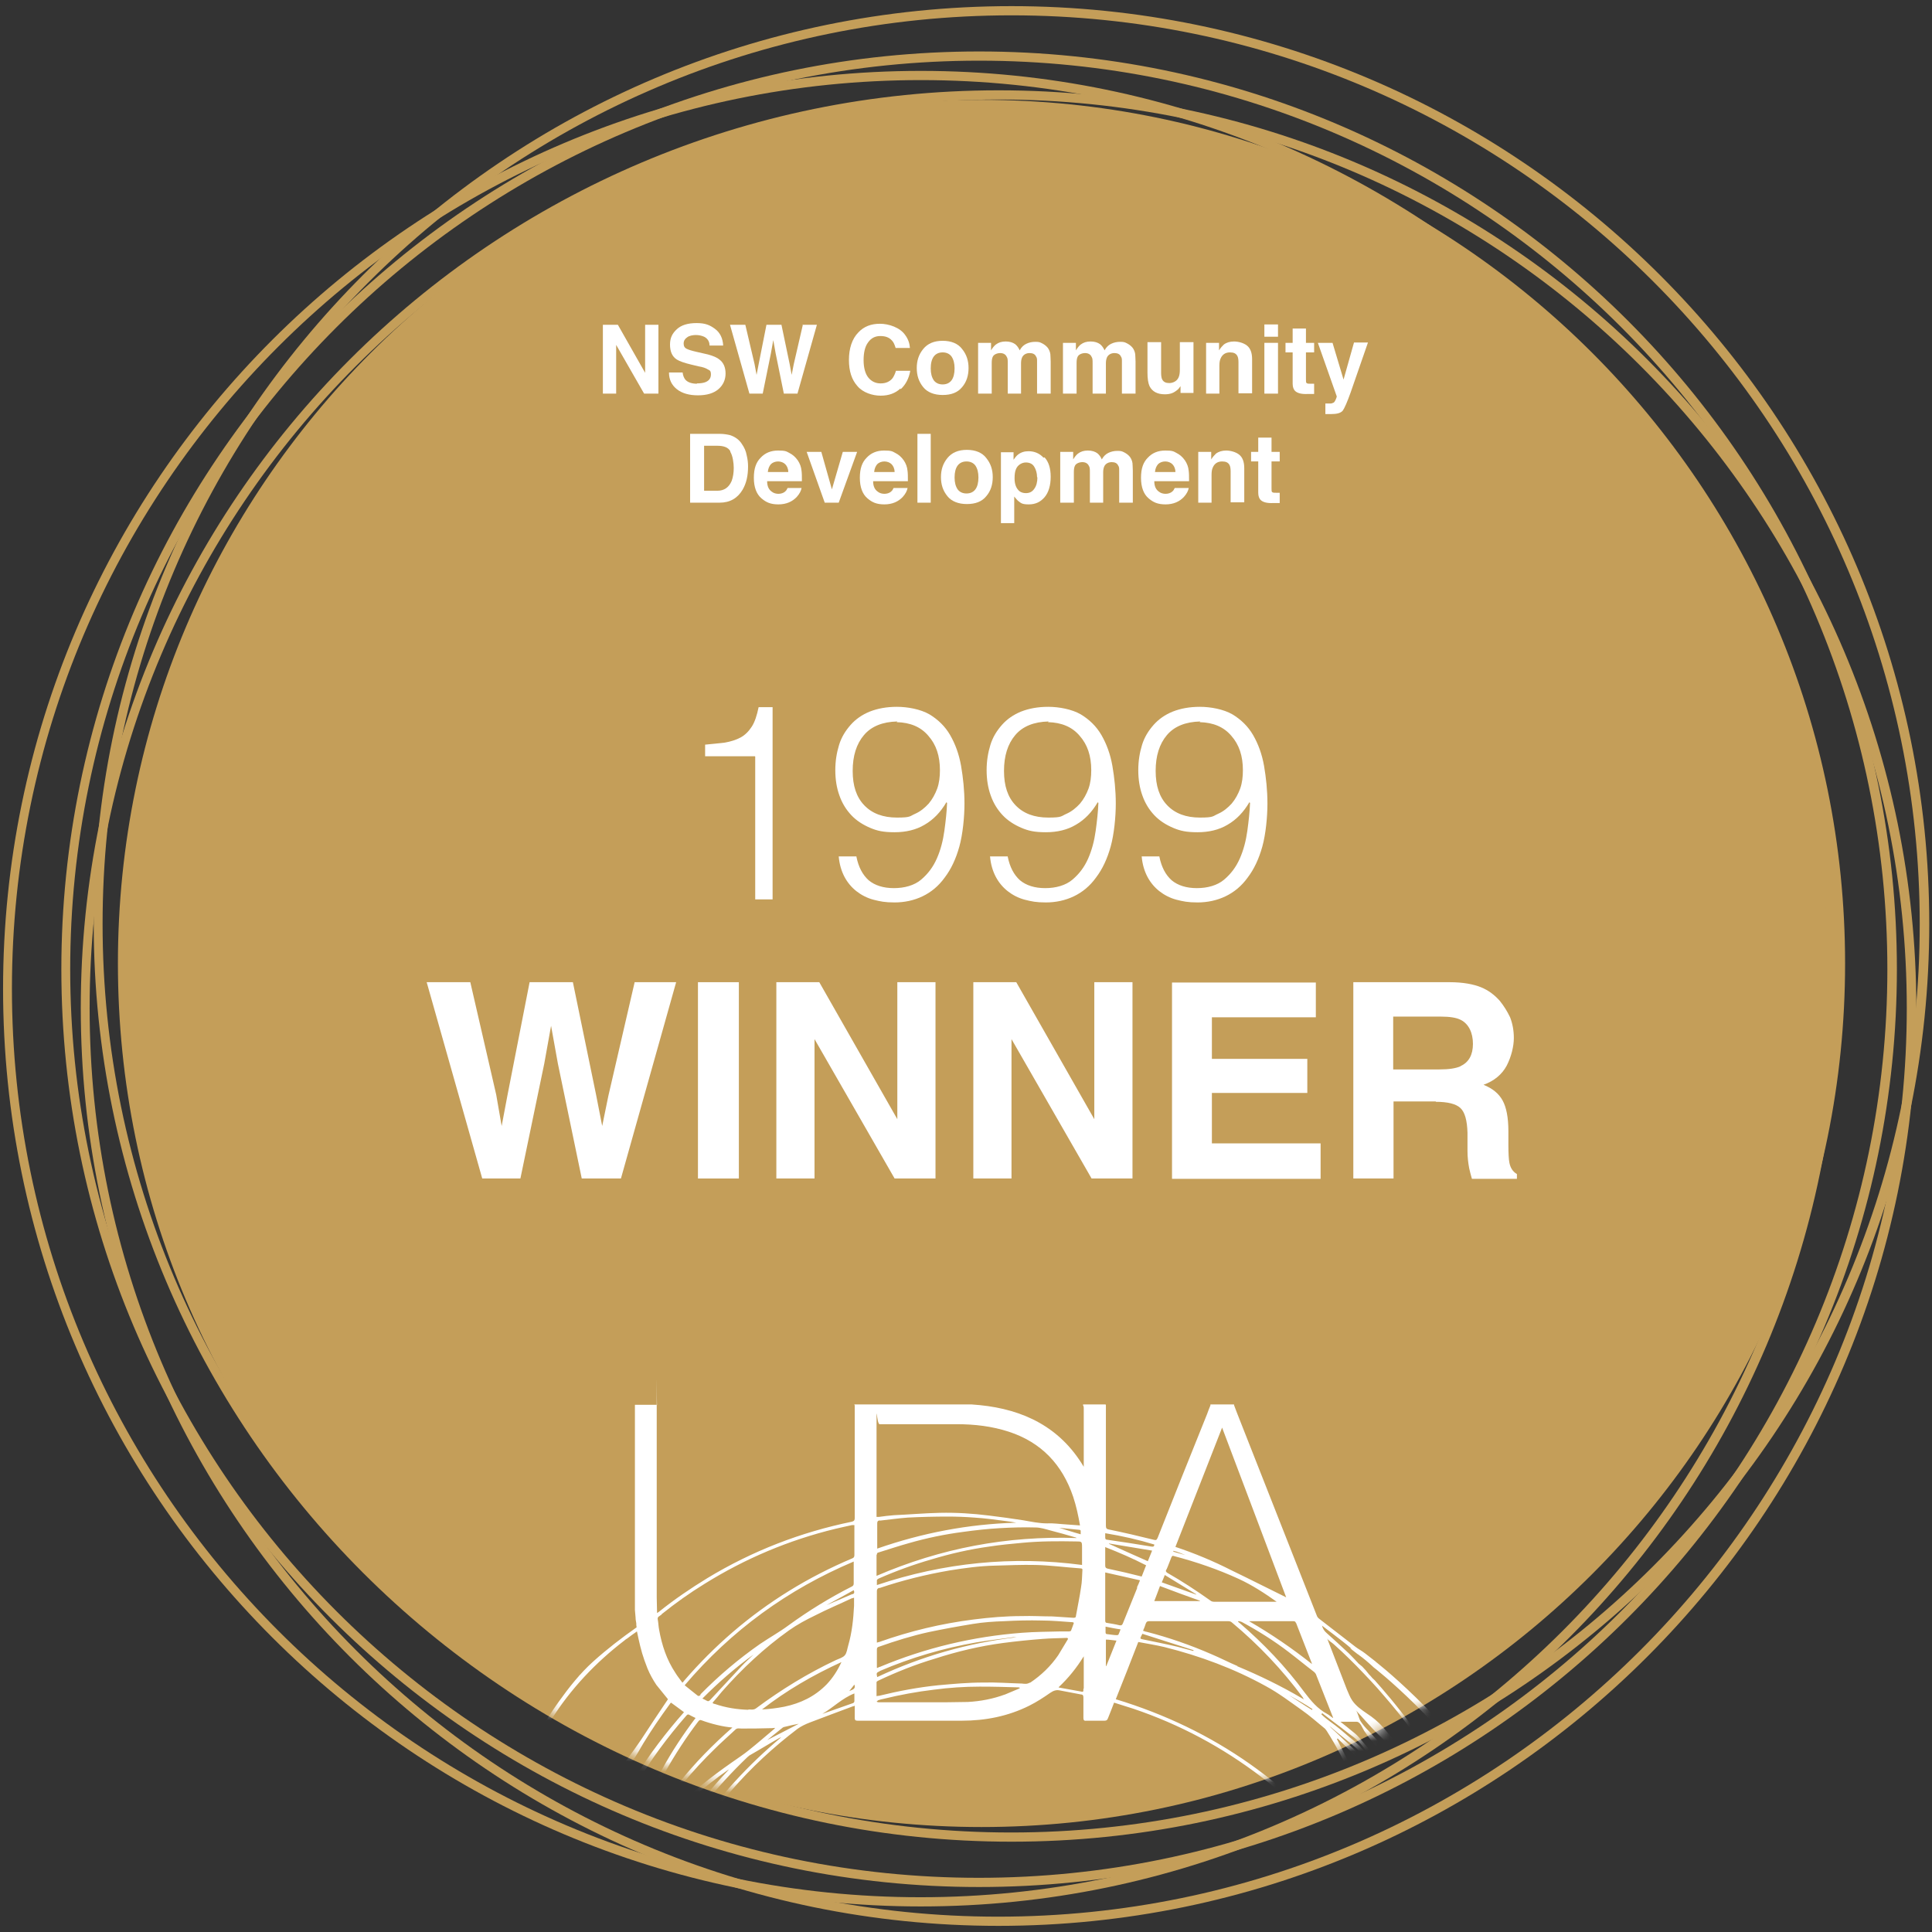 <svg width="187" height="187" viewBox="0 0 187 187" fill="none" xmlns="http://www.w3.org/2000/svg">
<rect x="0" y="0" width="187" height="187" fill="#333333" stroke="none"/>
<g id="HAR28230 Harrington - UDIA Medallions_CMYK_v2 FA_1999" clip-path="url(#clip0_390_16263)">
<path id="Vector" d="M95.001 176.84C141.165 176.84 178.588 139.417 178.588 93.253C178.588 47.089 141.165 9.665 95.001 9.665C48.837 9.665 11.413 47.089 11.413 93.253C11.413 139.417 48.837 176.84 95.001 176.84Z" fill="#C49E59"/>
<path id="Vector_2" d="M94.77 182.646C45.785 182.646 5.938 142.798 5.938 93.813C5.938 44.828 45.785 4.981 94.77 4.981C143.755 4.981 183.602 44.828 183.602 93.813C183.602 142.798 143.755 182.646 94.77 182.646ZM94.77 5.872C46.247 5.872 6.795 45.323 6.795 93.813C6.795 142.303 46.247 181.755 94.737 181.755C143.227 181.755 182.679 142.303 182.679 93.813C182.679 45.323 143.26 5.872 94.77 5.872Z" fill="#C49E59"/>
<path id="Vector_3" d="M97.904 178.259C48.919 178.259 9.071 138.411 9.071 89.426C9.071 40.441 48.919 0.594 97.904 0.594C146.888 0.594 186.736 40.441 186.736 89.426C186.736 138.411 146.888 178.259 97.904 178.259ZM97.904 1.484C49.381 1.484 9.929 40.936 9.929 89.426C9.929 137.916 49.381 177.368 97.871 177.368C146.361 177.368 185.812 137.916 185.812 89.426C185.812 40.936 146.394 1.484 97.904 1.484Z" fill="#C49E59"/>
<path id="Vector_4" d="M89.129 184.526C40.145 184.526 0.297 144.678 0.297 95.694C0.297 46.709 40.145 6.861 89.129 6.861C138.114 6.861 177.962 46.709 177.962 95.694C177.962 144.678 138.114 184.526 89.129 184.526ZM89.129 7.752C40.606 7.752 1.155 47.204 1.155 95.694C1.155 144.184 40.606 183.635 89.096 183.635C137.586 183.635 177.038 144.184 177.038 95.694C177.038 47.204 137.619 7.752 89.129 7.752Z" fill="#C49E59"/>
<path id="Vector_5" d="M96.65 186.406C47.665 186.406 7.818 146.559 7.818 97.574C7.818 48.589 47.665 8.741 96.65 8.741C145.635 8.741 185.483 48.589 185.483 97.574C185.483 146.559 145.635 186.406 96.65 186.406ZM96.65 9.632C48.127 9.632 8.675 49.084 8.675 97.574C8.675 146.064 48.127 185.516 96.617 185.516C145.107 185.516 184.559 146.064 184.559 97.574C184.559 49.084 145.14 9.632 96.65 9.632Z" fill="#C49E59"/>
<g id="Group">
<path id="Vector_6" d="M63.73 38.099H62.344L59.639 33.382V38.099H58.353V31.436H59.804L62.443 36.087V31.436H63.73V38.099Z" fill="white"/>
<path id="Vector_7" d="M67.424 37.11C67.754 37.11 68.018 37.077 68.216 37.011C68.612 36.879 68.81 36.615 68.81 36.252C68.81 35.889 68.711 35.856 68.513 35.757C68.315 35.625 68.018 35.526 67.622 35.46L66.929 35.295C66.237 35.13 65.775 34.966 65.511 34.801C65.049 34.504 64.851 34.009 64.851 33.349C64.851 32.69 65.082 32.261 65.511 31.865C65.94 31.469 66.567 31.271 67.424 31.271C68.282 31.271 68.711 31.469 69.206 31.832C69.7 32.195 69.964 32.755 69.997 33.448H68.678C68.678 33.052 68.48 32.755 68.15 32.591C67.919 32.492 67.655 32.426 67.358 32.426C67.061 32.426 66.698 32.492 66.501 32.657C66.303 32.788 66.171 32.986 66.171 33.25C66.171 33.514 66.27 33.679 66.501 33.778C66.633 33.844 66.929 33.943 67.358 34.042L68.513 34.306C69.008 34.438 69.403 34.603 69.634 34.801C70.03 35.097 70.228 35.559 70.228 36.153C70.228 36.747 69.997 37.275 69.535 37.67C69.074 38.066 68.414 38.264 67.556 38.264C66.698 38.264 66.006 38.066 65.511 37.67C65.016 37.275 64.752 36.747 64.752 36.054H66.072C66.105 36.351 66.204 36.582 66.336 36.747C66.567 37.011 66.962 37.143 67.49 37.143L67.424 37.11Z" fill="white"/>
<path id="Vector_8" d="M77.65 31.436H79.068L77.188 38.099H75.869L75.077 34.207L74.846 32.92L74.615 34.207L73.824 38.099H72.537L70.657 31.436H72.141L73.032 35.23L73.23 36.285L73.428 35.263L74.186 31.436H75.638L76.43 35.23L76.627 36.285L76.825 35.263L77.716 31.403L77.65 31.436Z" fill="white"/>
<path id="Vector_9" d="M87.15 37.605C86.655 38.066 86.029 38.297 85.237 38.297C84.445 38.297 83.522 38 82.994 37.374C82.433 36.747 82.169 35.922 82.169 34.834C82.169 33.745 82.466 32.788 83.093 32.162C83.621 31.601 84.313 31.337 85.171 31.337C86.029 31.337 87.117 31.7 87.612 32.426C87.909 32.821 88.041 33.25 88.074 33.679H86.688C86.589 33.349 86.49 33.118 86.326 32.953C86.062 32.657 85.699 32.525 85.204 32.525C84.709 32.525 84.313 32.722 84.016 33.151C83.719 33.547 83.588 34.141 83.588 34.867C83.588 35.592 83.752 36.186 84.049 36.549C84.346 36.912 84.742 37.11 85.237 37.11C85.732 37.11 86.094 36.945 86.358 36.648C86.49 36.483 86.622 36.219 86.721 35.889H88.107C87.975 36.615 87.678 37.209 87.183 37.67L87.15 37.605Z" fill="white"/>
<path id="Vector_10" d="M93.121 33.778C93.549 34.306 93.747 34.9 93.747 35.625C93.747 36.351 93.549 36.978 93.121 37.473C92.692 38 92.065 38.231 91.24 38.231C90.416 38.231 89.756 37.967 89.36 37.473C88.931 36.945 88.734 36.351 88.734 35.625C88.734 34.9 88.931 34.306 89.36 33.778C89.789 33.25 90.416 32.986 91.24 32.986C92.065 32.986 92.725 33.25 93.121 33.778ZM91.24 34.108C90.878 34.108 90.581 34.24 90.383 34.504C90.185 34.768 90.086 35.164 90.086 35.658C90.086 36.153 90.185 36.516 90.383 36.813C90.581 37.077 90.878 37.209 91.24 37.209C91.603 37.209 91.9 37.077 92.098 36.813C92.296 36.549 92.395 36.153 92.395 35.658C92.395 35.164 92.296 34.801 92.098 34.504C91.9 34.24 91.603 34.108 91.24 34.108Z" fill="white"/>
<path id="Vector_11" d="M97.442 34.537C97.343 34.306 97.112 34.174 96.815 34.174C96.518 34.174 96.188 34.306 96.089 34.537C96.023 34.669 95.99 34.867 95.99 35.13V38.099H94.671V33.184H95.924V33.91C96.089 33.646 96.221 33.481 96.386 33.349C96.65 33.151 96.947 33.052 97.343 33.052C97.739 33.052 98.036 33.151 98.266 33.316C98.464 33.481 98.596 33.679 98.695 33.91C98.86 33.613 99.058 33.415 99.322 33.283C99.586 33.151 99.883 33.085 100.213 33.085C100.543 33.085 100.642 33.118 100.839 33.217C101.037 33.316 101.235 33.448 101.4 33.646C101.532 33.811 101.631 34.042 101.664 34.273C101.664 34.438 101.697 34.669 101.697 34.999V38.099H100.378V34.966C100.378 34.768 100.378 34.636 100.279 34.504C100.18 34.273 99.949 34.174 99.652 34.174C99.355 34.174 99.058 34.306 98.926 34.603C98.86 34.768 98.827 34.933 98.827 35.163V38.099H97.541V35.163C97.541 34.867 97.541 34.669 97.442 34.537Z" fill="white"/>
<path id="Vector_12" d="M105.655 34.537C105.557 34.306 105.326 34.174 105.029 34.174C104.732 34.174 104.402 34.306 104.303 34.537C104.237 34.669 104.204 34.867 104.204 35.13V38.099H102.885V33.184H104.138V33.91C104.303 33.646 104.435 33.481 104.6 33.349C104.864 33.151 105.161 33.052 105.557 33.052C105.952 33.052 106.249 33.151 106.48 33.316C106.678 33.481 106.81 33.679 106.909 33.91C107.074 33.613 107.272 33.415 107.536 33.283C107.8 33.151 108.096 33.085 108.426 33.085C108.756 33.085 108.855 33.118 109.053 33.217C109.251 33.316 109.449 33.448 109.614 33.646C109.746 33.811 109.845 34.042 109.878 34.273C109.878 34.438 109.911 34.669 109.911 34.999V38.099H108.591V34.966C108.591 34.768 108.591 34.636 108.492 34.504C108.393 34.273 108.162 34.174 107.866 34.174C107.569 34.174 107.272 34.306 107.14 34.603C107.074 34.768 107.041 34.933 107.041 35.163V38.099H105.754V35.163C105.754 34.867 105.754 34.669 105.655 34.537Z" fill="white"/>
<path id="Vector_13" d="M114.265 37.374C114.265 37.374 114.232 37.44 114.166 37.506C114.133 37.572 114.067 37.638 114.001 37.703C113.803 37.868 113.605 38 113.407 38.066C113.209 38.132 113.011 38.165 112.748 38.165C112.022 38.165 111.527 37.901 111.263 37.374C111.131 37.077 111.065 36.648 111.065 36.087V33.118H112.385V36.087C112.385 36.351 112.418 36.582 112.484 36.714C112.616 36.978 112.847 37.077 113.176 37.077C113.506 37.077 113.902 36.912 114.067 36.549C114.166 36.351 114.199 36.087 114.199 35.79V33.118H115.518V38.033H114.265V37.341V37.374Z" fill="white"/>
<path id="Vector_14" d="M119.048 34.108C118.619 34.108 118.322 34.306 118.157 34.669C118.058 34.867 118.025 35.097 118.025 35.427V38.099H116.739V33.184H117.992V33.91C118.157 33.646 118.322 33.481 118.454 33.349C118.718 33.151 119.048 33.052 119.444 33.052C119.84 33.052 120.367 33.184 120.697 33.448C121.027 33.712 121.192 34.141 121.192 34.768V38.066H119.873V35.065C119.873 34.801 119.84 34.603 119.774 34.471C119.642 34.207 119.411 34.108 119.048 34.108Z" fill="white"/>
<path id="Vector_15" d="M123.699 31.403V32.591H122.38V31.403H123.699ZM123.699 33.184V38.099H122.38V33.184H123.699Z" fill="white"/>
<path id="Vector_16" d="M127.196 37.176V38.132H126.602C126.008 38.165 125.579 38.066 125.348 37.836C125.216 37.703 125.117 37.473 125.117 37.143V34.108H124.425V33.184H125.117V31.799H126.404V33.184H127.196V34.108H126.404V36.714C126.404 36.912 126.404 37.044 126.47 37.077C126.536 37.143 126.668 37.143 126.932 37.143C127.196 37.143 126.998 37.143 127.064 37.143C127.097 37.143 127.163 37.143 127.196 37.143V37.176Z" fill="white"/>
<path id="Vector_17" d="M130.032 36.78L131.055 33.151H132.407L130.725 38C130.395 38.924 130.131 39.518 129.966 39.749C129.769 39.98 129.406 40.078 128.845 40.078C128.284 40.078 128.647 40.078 128.581 40.078C128.515 40.078 128.416 40.078 128.284 40.078V39.056H128.449C128.581 39.056 128.68 39.056 128.812 39.056C128.911 39.056 129.01 38.99 129.109 38.957C129.175 38.891 129.241 38.792 129.307 38.627C129.373 38.462 129.406 38.363 129.373 38.33L127.558 33.184H128.977L130.065 36.813L130.032 36.78Z" fill="white"/>
<path id="Vector_18" d="M69.667 48.655H66.797V41.992H69.667C70.063 41.992 70.426 42.058 70.69 42.124C71.152 42.289 71.547 42.553 71.811 42.981C72.042 43.311 72.207 43.674 72.273 44.07C72.372 44.466 72.405 44.828 72.405 45.158C72.405 46.049 72.24 46.775 71.877 47.401C71.383 48.226 70.657 48.655 69.634 48.655H69.667ZM70.69 43.674C70.492 43.311 70.063 43.146 69.436 43.146H68.15V47.5H69.436C70.096 47.5 70.558 47.171 70.822 46.544C70.954 46.181 71.02 45.752 71.02 45.29C71.02 44.828 70.921 44.103 70.69 43.74V43.674Z" fill="white"/>
<path id="Vector_19" d="M77.584 47.204C77.551 47.5 77.386 47.797 77.122 48.094C76.693 48.556 76.1 48.82 75.341 48.82C74.582 48.82 74.153 48.622 73.692 48.226C73.23 47.83 72.966 47.171 72.966 46.247C72.966 45.323 73.197 44.73 73.626 44.301C74.055 43.839 74.615 43.608 75.308 43.608C76.001 43.608 76.1 43.674 76.397 43.839C76.726 44.004 76.99 44.235 77.221 44.565C77.419 44.861 77.551 45.191 77.584 45.587C77.617 45.818 77.617 46.148 77.617 46.577H74.252C74.252 47.072 74.417 47.401 74.714 47.599C74.879 47.731 75.11 47.797 75.341 47.797C75.572 47.797 75.836 47.731 76.001 47.566C76.1 47.5 76.166 47.368 76.232 47.236H77.551L77.584 47.204ZM76.298 45.686C76.298 45.356 76.166 45.092 76.001 44.928C75.836 44.763 75.572 44.664 75.308 44.664C75.044 44.664 74.78 44.763 74.615 44.928C74.45 45.125 74.351 45.356 74.318 45.686H76.331H76.298Z" fill="white"/>
<path id="Vector_20" d="M78.046 43.74H79.497L80.52 47.368L81.575 43.74H82.961L81.18 48.655H79.827L78.079 43.74H78.046Z" fill="white"/>
<path id="Vector_21" d="M87.843 47.204C87.81 47.5 87.645 47.797 87.381 48.094C86.952 48.556 86.358 48.82 85.6 48.82C84.841 48.82 84.412 48.622 83.95 48.226C83.489 47.83 83.225 47.171 83.225 46.247C83.225 45.323 83.456 44.73 83.885 44.301C84.313 43.839 84.874 43.608 85.567 43.608C86.26 43.608 86.358 43.674 86.655 43.839C86.985 44.004 87.249 44.235 87.48 44.565C87.678 44.861 87.81 45.191 87.843 45.587C87.876 45.818 87.876 46.148 87.876 46.577H84.511C84.511 47.072 84.676 47.401 84.973 47.599C85.138 47.731 85.369 47.797 85.6 47.797C85.831 47.797 86.094 47.731 86.26 47.566C86.358 47.5 86.424 47.368 86.49 47.236H87.81L87.843 47.204ZM86.589 45.686C86.589 45.356 86.457 45.092 86.293 44.928C86.127 44.763 85.864 44.664 85.6 44.664C85.336 44.664 85.072 44.763 84.907 44.928C84.742 45.125 84.643 45.356 84.61 45.686H86.622H86.589Z" fill="white"/>
<path id="Vector_22" d="M88.799 41.992H90.086V48.655H88.799V41.992Z" fill="white"/>
<path id="Vector_23" d="M95.463 44.334C95.891 44.862 96.089 45.455 96.089 46.181C96.089 46.907 95.891 47.533 95.463 48.028C95.034 48.556 94.407 48.787 93.582 48.787C92.758 48.787 92.098 48.523 91.702 48.028C91.273 47.501 91.076 46.907 91.076 46.181C91.076 45.455 91.273 44.862 91.702 44.334C92.131 43.806 92.758 43.542 93.582 43.542C94.407 43.542 95.067 43.806 95.463 44.334ZM93.549 44.664C93.187 44.664 92.89 44.796 92.692 45.059C92.494 45.323 92.395 45.719 92.395 46.214C92.395 46.709 92.494 47.072 92.692 47.368C92.89 47.632 93.187 47.764 93.549 47.764C93.912 47.764 94.209 47.632 94.407 47.368C94.605 47.105 94.704 46.709 94.704 46.214C94.704 45.719 94.605 45.356 94.407 45.059C94.209 44.796 93.912 44.664 93.549 44.664Z" fill="white"/>
<path id="Vector_24" d="M101.103 44.268C101.499 44.697 101.697 45.323 101.697 46.148C101.697 46.973 101.499 47.665 101.103 48.127C100.708 48.589 100.213 48.82 99.586 48.82C98.959 48.82 98.86 48.721 98.596 48.523C98.465 48.424 98.332 48.259 98.168 48.061V50.634H96.881V43.773H98.102V44.499C98.234 44.301 98.398 44.103 98.53 44.004C98.827 43.773 99.157 43.674 99.553 43.674C100.114 43.674 100.609 43.872 101.004 44.301L101.103 44.268ZM100.378 46.181C100.378 45.818 100.279 45.455 100.114 45.191C99.949 44.894 99.652 44.763 99.289 44.763C98.926 44.763 98.497 44.993 98.332 45.422C98.234 45.653 98.201 45.95 98.201 46.313C98.201 46.874 98.365 47.27 98.662 47.533C98.827 47.665 99.058 47.731 99.289 47.731C99.652 47.731 99.916 47.599 100.114 47.303C100.312 47.039 100.411 46.643 100.411 46.214L100.378 46.181Z" fill="white"/>
<path id="Vector_25" d="M105.392 45.092C105.293 44.861 105.062 44.73 104.765 44.73C104.468 44.73 104.138 44.861 104.039 45.092C103.973 45.224 103.94 45.422 103.94 45.686V48.655H102.621V43.74H103.874V44.466C104.039 44.202 104.171 44.037 104.336 43.905C104.6 43.707 104.897 43.608 105.293 43.608C105.688 43.608 105.985 43.707 106.216 43.872C106.414 44.037 106.546 44.235 106.645 44.466C106.81 44.169 107.008 43.971 107.272 43.839C107.536 43.707 107.833 43.641 108.162 43.641C108.492 43.641 108.591 43.674 108.789 43.773C108.987 43.872 109.185 44.004 109.35 44.202C109.482 44.367 109.581 44.598 109.614 44.828C109.614 44.993 109.647 45.224 109.647 45.554V48.655H108.327V45.521C108.327 45.323 108.327 45.191 108.228 45.059C108.129 44.828 107.899 44.73 107.602 44.73C107.305 44.73 107.008 44.861 106.876 45.158C106.81 45.323 106.777 45.488 106.777 45.719V48.655H105.491V45.719C105.491 45.422 105.491 45.224 105.392 45.092Z" fill="white"/>
<path id="Vector_26" d="M115.057 47.204C115.024 47.5 114.859 47.797 114.595 48.094C114.166 48.556 113.572 48.82 112.814 48.82C112.055 48.82 111.626 48.622 111.164 48.226C110.702 47.83 110.439 47.171 110.439 46.247C110.439 45.323 110.669 44.73 111.098 44.301C111.527 43.839 112.088 43.608 112.781 43.608C113.473 43.608 113.572 43.674 113.869 43.839C114.199 44.004 114.463 44.235 114.694 44.565C114.892 44.861 115.024 45.191 115.057 45.587C115.09 45.818 115.09 46.148 115.09 46.577H111.725C111.725 47.072 111.89 47.401 112.187 47.599C112.352 47.731 112.583 47.797 112.814 47.797C113.044 47.797 113.308 47.731 113.473 47.566C113.572 47.5 113.638 47.368 113.704 47.236H115.024L115.057 47.204ZM113.77 45.686C113.77 45.356 113.638 45.092 113.473 44.928C113.308 44.763 113.044 44.664 112.781 44.664C112.517 44.664 112.253 44.763 112.088 44.928C111.923 45.125 111.824 45.356 111.791 45.686H113.803H113.77Z" fill="white"/>
<path id="Vector_27" d="M118.289 44.664C117.86 44.664 117.564 44.861 117.399 45.224C117.3 45.422 117.267 45.653 117.267 45.983V48.655H115.98V43.74H117.234V44.466C117.399 44.202 117.564 44.037 117.696 43.905C117.959 43.707 118.289 43.608 118.685 43.608C119.081 43.608 119.609 43.74 119.939 44.004C120.268 44.268 120.433 44.697 120.433 45.323V48.622H119.114V45.62C119.114 45.356 119.081 45.158 119.015 45.026C118.883 44.763 118.652 44.664 118.289 44.664Z" fill="white"/>
<path id="Vector_28" d="M123.864 47.731V48.688H123.27C122.676 48.721 122.248 48.622 122.017 48.391C121.885 48.259 121.786 48.028 121.786 47.698V44.663H121.093V43.74H121.786V42.355H123.072V43.74H123.864V44.663H123.072V47.27C123.072 47.467 123.072 47.599 123.138 47.632C123.204 47.698 123.336 47.698 123.6 47.698C123.864 47.698 123.666 47.698 123.732 47.698C123.765 47.698 123.831 47.698 123.864 47.698V47.731Z" fill="white"/>
</g>
<g id="Group_2">
<path id="Vector_29" d="M73.065 73.197H68.249V72.075C68.942 72.009 69.601 71.943 70.162 71.877C70.723 71.778 71.251 71.614 71.68 71.383C72.108 71.152 72.471 70.789 72.768 70.327C73.065 69.865 73.263 69.239 73.428 68.447H74.78V87.051H73.098V73.23L73.065 73.197Z" fill="white"/>
<path id="Vector_30" d="M82.895 82.928C83.093 83.917 83.489 84.676 84.082 85.204C84.676 85.699 85.501 85.963 86.523 85.963C87.546 85.963 88.503 85.699 89.162 85.138C89.822 84.577 90.317 83.917 90.68 83.093C91.043 82.268 91.273 81.377 91.405 80.421C91.537 79.464 91.636 78.574 91.669 77.716L91.603 77.65C91.043 78.607 90.35 79.332 89.492 79.827C88.668 80.322 87.678 80.553 86.589 80.553C85.501 80.553 84.907 80.421 84.214 80.124C83.522 79.827 82.895 79.431 82.4 78.903C81.905 78.376 81.509 77.749 81.246 76.99C80.982 76.265 80.85 75.44 80.85 74.549C80.85 73.659 80.982 72.867 81.213 72.108C81.444 71.35 81.839 70.723 82.334 70.162C82.829 69.601 83.456 69.172 84.181 68.876C84.94 68.579 85.798 68.414 86.82 68.414C87.843 68.414 89.096 68.645 89.954 69.139C90.779 69.634 91.471 70.294 91.966 71.152C92.461 72.009 92.824 72.999 93.022 74.121C93.22 75.275 93.352 76.496 93.352 77.782C93.352 79.068 93.187 80.751 92.857 81.938C92.527 83.126 92.065 84.115 91.438 84.94C90.845 85.765 90.119 86.358 89.294 86.754C88.47 87.15 87.546 87.348 86.589 87.348C85.633 87.348 85.204 87.249 84.544 87.084C83.917 86.919 83.357 86.622 82.895 86.26C82.433 85.897 82.037 85.435 81.74 84.874C81.444 84.313 81.246 83.653 81.18 82.895H82.895V82.928ZM86.853 69.832C85.435 69.865 84.346 70.294 83.621 71.152C82.895 72.009 82.532 73.164 82.532 74.615C82.532 76.067 82.895 77.155 83.654 77.947C84.412 78.739 85.468 79.134 86.82 79.134C88.173 79.134 88.041 79.002 88.569 78.772C89.096 78.541 89.525 78.178 89.888 77.782C90.251 77.353 90.515 76.858 90.713 76.331C90.911 75.77 90.977 75.176 90.977 74.549C90.977 73.164 90.614 72.075 89.855 71.218C89.129 70.36 88.107 69.931 86.787 69.898L86.853 69.832Z" fill="white"/>
<path id="Vector_31" d="M97.541 82.928C97.739 83.917 98.135 84.676 98.728 85.204C99.322 85.699 100.147 85.963 101.169 85.963C102.192 85.963 103.149 85.699 103.808 85.138C104.468 84.577 104.963 83.917 105.326 83.093C105.688 82.268 105.919 81.377 106.051 80.421C106.183 79.464 106.282 78.574 106.315 77.716L106.249 77.65C105.688 78.607 104.996 79.332 104.138 79.827C103.313 80.322 102.324 80.553 101.235 80.553C100.147 80.553 99.553 80.421 98.86 80.124C98.168 79.827 97.541 79.431 97.046 78.903C96.551 78.376 96.155 77.749 95.891 76.99C95.628 76.265 95.496 75.44 95.496 74.549C95.496 73.659 95.628 72.867 95.859 72.108C96.089 71.35 96.485 70.723 96.98 70.162C97.475 69.601 98.102 69.172 98.827 68.876C99.586 68.579 100.444 68.414 101.466 68.414C102.489 68.414 103.742 68.645 104.6 69.139C105.425 69.634 106.117 70.294 106.612 71.152C107.107 72.009 107.47 72.999 107.668 74.121C107.866 75.275 107.998 76.496 107.998 77.782C107.998 79.068 107.833 80.751 107.503 81.938C107.173 83.126 106.711 84.115 106.084 84.94C105.491 85.765 104.765 86.358 103.94 86.754C103.116 87.15 102.192 87.348 101.235 87.348C100.279 87.348 99.85 87.249 99.19 87.084C98.563 86.919 98.003 86.622 97.541 86.26C97.079 85.897 96.683 85.435 96.386 84.874C96.089 84.313 95.891 83.653 95.826 82.895H97.541V82.928ZM101.499 69.832C100.081 69.865 98.992 70.294 98.266 71.152C97.541 72.009 97.178 73.164 97.178 74.615C97.178 76.067 97.541 77.155 98.299 77.947C99.058 78.739 100.114 79.134 101.466 79.134C102.819 79.134 102.687 79.002 103.215 78.772C103.742 78.541 104.171 78.178 104.534 77.782C104.897 77.353 105.161 76.858 105.359 76.331C105.557 75.77 105.623 75.176 105.623 74.549C105.623 73.164 105.26 72.075 104.501 71.218C103.775 70.36 102.753 69.931 101.433 69.898L101.499 69.832Z" fill="white"/>
<path id="Vector_32" d="M112.22 82.928C112.418 83.917 112.814 84.676 113.407 85.204C114.001 85.699 114.826 85.963 115.848 85.963C116.871 85.963 117.827 85.699 118.487 85.138C119.147 84.577 119.642 83.917 120.005 83.093C120.367 82.268 120.598 81.377 120.73 80.421C120.862 79.464 120.961 78.574 120.994 77.716L120.928 77.65C120.367 78.607 119.675 79.332 118.817 79.827C117.992 80.322 117.003 80.553 115.914 80.553C114.826 80.553 114.232 80.421 113.539 80.124C112.847 79.827 112.22 79.431 111.725 78.903C111.23 78.376 110.834 77.749 110.57 76.99C110.307 76.265 110.175 75.44 110.175 74.549C110.175 73.659 110.307 72.867 110.537 72.108C110.768 71.35 111.164 70.723 111.659 70.162C112.154 69.601 112.781 69.172 113.506 68.876C114.265 68.579 115.123 68.414 116.145 68.414C117.168 68.414 118.421 68.645 119.279 69.139C120.104 69.634 120.796 70.294 121.291 71.152C121.786 72.009 122.149 72.999 122.347 74.121C122.545 75.275 122.676 76.496 122.676 77.782C122.676 79.068 122.512 80.751 122.182 81.938C121.852 83.126 121.39 84.115 120.763 84.94C120.17 85.765 119.444 86.358 118.619 86.754C117.794 87.15 116.871 87.348 115.914 87.348C114.958 87.348 114.529 87.249 113.869 87.084C113.242 86.919 112.682 86.622 112.22 86.26C111.758 85.897 111.362 85.435 111.065 84.874C110.768 84.313 110.57 83.653 110.504 82.895H112.22V82.928ZM116.178 69.832C114.76 69.865 113.671 70.294 112.945 71.152C112.22 72.009 111.857 73.164 111.857 74.615C111.857 76.067 112.22 77.155 112.978 77.947C113.737 78.739 114.793 79.134 116.145 79.134C117.498 79.134 117.366 79.002 117.893 78.772C118.421 78.541 118.85 78.178 119.213 77.782C119.576 77.353 119.84 76.858 120.038 76.331C120.235 75.77 120.301 75.176 120.301 74.549C120.301 73.164 119.939 72.075 119.18 71.218C118.454 70.36 117.432 69.931 116.112 69.898L116.178 69.832Z" fill="white"/>
<path id="Vector_33" d="M61.421 95.067H65.445L60.101 114.067H56.308L53.999 102.951L53.339 99.289L52.679 102.951L50.37 114.067H46.676L41.299 95.067H45.521L48.028 105.952L48.556 108.987L49.117 106.018L51.261 95.067H55.45L57.693 105.952L58.287 108.987L58.881 106.084L61.421 95.1V95.067Z" fill="white"/>
<path id="Vector_34" d="M67.556 95.067H71.515V114.067H67.556V95.067Z" fill="white"/>
<path id="Vector_35" d="M90.548 114.067H86.589L78.838 100.576V114.067H75.143V95.067H79.299L86.853 108.327V95.067H90.548V114.067Z" fill="white"/>
<path id="Vector_36" d="M109.614 114.067H105.655L97.904 100.576V114.067H94.209V95.067H98.365L105.919 108.327V95.067H109.614V114.067Z" fill="white"/>
<path id="Vector_37" d="M126.536 105.787H117.3V110.669H127.822V114.1H113.44V95.1H127.361V98.465H117.3V102.489H126.536V105.787Z" fill="white"/>
<path id="Vector_38" d="M138.972 106.612H134.881V114.067H130.989V95.067H140.291C141.611 95.067 142.633 95.265 143.359 95.562C144.085 95.859 144.678 96.32 145.173 96.881C145.569 97.376 145.899 97.904 146.163 98.465C146.394 99.058 146.526 99.718 146.526 100.477C146.526 101.235 146.295 102.258 145.833 103.149C145.371 104.006 144.612 104.633 143.59 104.996C144.48 105.359 145.074 105.853 145.437 106.513C145.8 107.173 145.998 108.162 145.998 109.482V110.768C145.998 111.626 146.031 112.22 146.097 112.55C146.196 113.044 146.427 113.407 146.823 113.638V114.1H142.468C142.336 113.671 142.27 113.341 142.204 113.077C142.105 112.55 142.04 111.989 142.04 111.428V109.647C142.007 108.426 141.776 107.635 141.347 107.239C140.918 106.843 140.126 106.645 138.972 106.645V106.612ZM141.38 103.182C142.171 102.819 142.567 102.093 142.567 101.037C142.567 99.982 142.171 99.124 141.413 98.728C140.984 98.498 140.324 98.398 139.467 98.398H134.848V103.511H139.335C140.225 103.511 140.885 103.412 141.347 103.215L141.38 103.182Z" fill="white"/>
</g>
<g id="Clip path group">
<mask id="mask0_390_16263" style="mask-type:luminance" maskUnits="userSpaceOnUse" x="11" y="9" width="168" height="168">
<g id="clippath">
<path id="Vector_39" d="M95.1 176.774C141.264 176.774 178.687 139.351 178.687 93.187C178.687 47.022 141.264 9.599 95.1 9.599C48.936 9.599 11.512 47.022 11.512 93.187C11.512 139.351 48.936 176.774 95.1 176.774Z" fill="white"/>
</g>
</mask>
<g mask="url(#mask0_390_16263)">
<g id="Group_3">
<g id="Group_4">
<path id="Vector_40" d="M56.011 162.226C56.044 162.194 56.109 162.128 56.142 162.062C56.109 162.128 56.044 162.161 56.011 162.226Z" fill="white"/>
<path id="Vector_41" d="M130.659 159.522C130.923 159.72 131.154 159.918 131.418 160.116C131.451 160.116 131.484 160.149 131.517 160.182C131.979 160.512 132.407 160.875 132.836 161.271C132.836 161.271 132.869 161.304 132.902 161.337C132.968 161.403 133.067 161.468 133.232 161.6C134.947 162.986 141.974 169.022 147.02 177.83L147.482 177.566C142.171 168.297 134.717 162.095 133.364 161.007C133.298 160.974 133.265 160.908 133.232 160.908C133.199 160.875 133.166 160.842 133.166 160.842C133.1 160.776 133.034 160.743 133.001 160.71C132.704 160.479 132.407 160.248 132.111 160.017C131.814 159.786 131.484 159.621 131.187 159.39C130.032 158.5 128.845 157.576 127.69 156.685C127.591 156.619 127.492 156.488 127.46 156.389C124.953 150.022 122.446 143.656 119.939 137.289C119.774 136.861 119.609 136.465 119.444 136.003C119.444 136.003 119.444 135.97 119.444 135.937H117.168C117.168 135.937 117.168 135.97 117.135 136.003H117.168C117.036 136.3 116.937 136.597 116.838 136.861C115.222 140.852 113.638 144.843 112.055 148.835C111.956 149.066 111.89 149.099 111.659 149.033C110.208 148.67 108.789 148.34 107.338 148.043C107.107 148.01 107.041 147.911 107.041 147.68C107.041 143.887 107.041 140.093 107.041 136.3C107.041 132.506 107.041 136.069 107.041 136.036C107.041 136.003 107.041 135.97 107.008 135.937H104.831C104.831 135.937 104.831 136.003 104.831 136.036C104.864 136.069 104.897 136.135 104.897 136.3V141.974C102.621 138.147 99.091 136.432 94.836 136.003L94.044 135.937H82.697C82.697 135.937 82.697 135.97 82.697 136.003H82.73V136.234C82.73 139.796 82.73 143.359 82.73 146.921C82.73 147.119 82.697 147.218 82.466 147.284C77.485 148.307 72.801 150.121 68.447 152.76C66.831 153.75 65.28 154.805 63.796 155.993C63.763 156.026 63.697 156.059 63.598 156.125C63.598 155.597 63.565 155.102 63.565 154.607C63.565 148.505 63.565 142.435 63.565 136.333C63.565 130.23 63.565 136.102 63.598 136.069C63.598 136.069 63.598 136.003 63.598 135.97H61.454V155.828L61.52 156.586C61.52 156.817 61.553 156.85 61.586 157.114C61.586 157.246 61.586 157.345 61.619 157.51C60.167 158.533 58.749 159.621 57.429 160.809C56.143 161.963 55.054 163.349 54.065 164.734C52.712 166.614 51.591 168.66 50.7 170.771C50.799 170.804 50.931 170.87 51.03 170.903C50.964 170.771 53.108 166.812 53.339 166.482C55.219 163.481 57.66 160.908 60.464 158.764C60.53 158.698 60.629 158.632 60.695 158.599C60.992 158.368 61.322 158.137 61.652 157.906C61.849 158.863 62.047 159.786 62.377 160.71C62.476 160.974 62.575 161.238 62.674 161.501C62.905 162.062 63.202 162.59 63.532 163.085C63.631 163.217 64.653 164.47 64.653 164.47C63.763 165.79 62.905 167.076 62.047 168.396C61.256 169.583 60.332 170.705 59.574 171.925C59.408 172.189 59.244 172.486 59.112 172.75C59.079 172.816 59.013 172.915 59.013 173.014C59.013 173.113 59.013 173.212 59.112 173.245C59.112 173.245 59.112 173.245 59.145 173.245C59.145 173.245 59.145 173.245 59.178 173.245C59.639 172.651 60.101 172.024 60.53 171.397C60.926 170.837 61.388 170.276 61.718 169.682C62.443 168.396 63.268 167.142 64.126 165.922C64.389 165.559 64.62 165.229 64.884 164.866C64.884 164.866 64.884 164.866 64.95 164.8C65.346 165.097 65.775 165.394 66.204 165.724C64.456 167.703 62.872 169.781 61.487 172.024C60.893 172.981 60.233 173.871 59.672 174.861C59.771 174.927 59.87 175.026 59.903 175.158C60.2 174.696 60.497 174.267 60.86 173.838C60.959 173.739 61.025 173.607 61.124 173.476C61.289 173.179 61.421 172.981 61.586 172.684C63.004 170.309 64.62 168.132 66.435 166.054C66.534 165.922 66.633 165.922 66.731 165.988C66.929 166.087 67.094 166.186 67.325 166.285C66.105 167.901 65.016 169.55 64.06 171.298C63.103 173.047 62.245 174.828 61.487 176.741H61.916C63.334 173.146 65.214 169.748 67.589 166.614C67.688 166.482 67.787 166.449 67.919 166.515C68.81 166.845 69.997 167.142 70.888 167.208C68.975 168.89 67.259 170.639 65.709 172.585C64.62 173.937 62.905 176.543 61.949 178.028L62.212 178.522C62.212 178.489 62.278 178.424 62.311 178.358V178.325C62.641 177.731 63.433 176.279 63.598 176.015C65.214 173.574 67.061 171.331 69.172 169.286C69.832 168.627 70.525 168.033 71.185 167.406C71.35 167.241 71.547 167.307 71.746 167.307C72.669 167.307 73.56 167.307 74.483 167.274C74.648 167.274 74.813 167.274 75.011 167.241C75.011 167.274 74.978 167.307 74.945 167.34C74.121 168.033 73.329 168.725 72.504 169.385C71.976 169.814 71.416 170.177 70.855 170.573C68.777 172.024 66.764 173.607 64.983 175.422C64.488 175.917 62.806 177.83 62.278 178.358V178.391L62.179 178.918C62.311 178.753 64.29 176.642 64.422 176.51C66.237 174.597 68.249 172.882 70.393 171.364C70.459 171.331 70.492 171.298 70.558 171.265C68.81 173.113 67.226 175.059 65.841 177.104H66.303C66.897 176.279 67.523 175.422 68.183 174.597C69.469 173.014 70.855 171.496 72.339 170.078C72.405 170.012 72.471 169.979 72.537 169.913C73.527 169.352 74.483 168.758 75.473 168.198C75.473 168.198 75.539 168.198 75.638 168.132C72.405 170.837 69.634 173.871 67.358 177.17H67.754C68.678 175.851 69.7 174.564 70.789 173.311C72.702 171.101 74.846 169.121 77.188 167.34C77.551 167.076 77.98 166.878 78.409 166.713C79.761 166.186 81.147 165.691 82.532 165.163C82.598 165.163 82.664 165.13 82.73 165.097C82.73 165.493 82.73 165.889 82.73 166.285C82.73 166.482 82.796 166.548 82.994 166.548C86.358 166.548 89.723 166.548 93.121 166.548C95.364 166.548 97.574 166.12 99.619 165.097C100.345 164.734 101.004 164.305 101.664 163.844C101.961 163.646 102.225 163.547 102.555 163.613C103.247 163.745 103.94 163.876 104.633 164.008C104.831 164.008 104.864 164.14 104.864 164.305C104.864 164.965 104.864 165.625 104.864 166.285C104.864 166.482 104.93 166.581 105.128 166.548C105.721 166.548 106.315 166.548 106.909 166.548C107.107 166.548 107.173 166.482 107.239 166.317C107.437 165.823 107.635 165.328 107.833 164.8C108.459 164.998 109.086 165.196 109.713 165.394C114.199 166.911 118.322 169.121 122.083 171.991C125.612 174.663 128.647 177.797 131.22 181.392V180.799C125.282 172.816 117.564 167.373 107.998 164.47C108.723 162.656 109.449 160.809 110.175 158.929C111.032 159.093 111.89 159.225 112.715 159.423C116.145 160.281 119.444 161.501 122.545 163.217C123.765 163.876 124.887 164.734 126.008 165.526C126.767 166.054 127.46 166.68 128.152 167.241C128.251 167.307 128.35 167.439 128.416 167.538C129.34 168.989 130.131 170.507 130.857 172.09C130.857 172.09 130.857 172.09 130.857 172.123C130.956 172.354 131.022 172.453 131.121 172.684V172.75C131.715 174.036 132.836 177.005 132.935 180.963H133.364C133.232 175.554 131.22 171.892 131.187 171.859C130.593 170.672 129.999 169.517 129.406 168.33C129.406 168.33 129.439 168.297 129.472 168.264C129.472 168.264 130.857 169.649 130.989 169.748C131.451 170.21 131.847 170.738 132.243 171.232C133.034 172.288 133.793 173.377 134.453 174.531C135.112 175.686 135.706 176.873 136.201 178.094C136.531 178.885 136.828 179.677 137.092 180.502C137.191 180.469 137.322 180.436 137.421 180.403C137.421 180.403 136.795 178.654 136.762 178.522C136.498 177.896 136.234 177.269 135.97 176.675C135.409 175.455 134.749 174.267 134.024 173.146C133.298 172.024 132.473 170.87 131.583 169.847C131.55 169.814 131.517 169.781 131.484 169.748C130.989 169.22 130.428 168.725 129.9 168.231C129.505 167.835 129.076 167.472 128.68 167.076C128.779 167.142 128.878 167.208 128.977 167.307C129.505 167.769 130.065 168.198 130.626 168.66C130.923 168.923 131.253 169.154 131.517 169.451C131.781 169.748 132.078 170.078 132.341 170.408C132.605 170.738 132.869 171.068 133.133 171.397C133.793 172.255 134.42 173.146 135.013 174.036C135.706 175.092 136.333 176.147 136.861 177.269C137.355 178.259 137.784 179.281 138.081 180.337L138.378 180.238C138.015 179.05 137.52 177.896 136.96 176.774C136.399 175.686 135.772 174.63 135.079 173.575C134.486 172.684 133.892 171.826 133.232 171.002C133.001 170.672 132.737 170.375 132.473 170.045C132.111 169.583 131.748 169.121 131.319 168.725C131.088 168.495 130.791 168.297 130.527 168.066C130.263 167.835 129.933 167.571 129.67 167.34C129.076 166.845 128.416 166.449 127.888 165.922C127.888 165.922 127.954 165.856 127.987 165.823C128.581 166.285 129.175 166.746 129.802 167.208C130.098 167.439 130.395 167.67 130.692 167.901C130.923 168.066 131.154 168.231 131.352 168.429C131.55 168.627 131.748 168.824 131.913 169.055C132.374 169.616 132.869 170.177 133.298 170.771C133.958 171.628 134.618 172.519 135.244 173.41C135.97 174.465 136.63 175.554 137.256 176.675C137.817 177.731 138.345 178.819 138.774 179.908L139.038 179.809C138.576 178.588 137.982 177.401 137.355 176.246C136.729 175.158 136.069 174.102 135.376 173.047C134.684 171.991 134.123 171.298 133.463 170.474C133.001 169.88 132.539 169.319 132.045 168.758C131.814 168.495 131.583 168.198 131.352 167.967C131.121 167.736 130.824 167.538 130.56 167.307C130.296 167.076 130.56 167.307 130.527 167.274C130.263 167.076 129.999 166.845 129.736 166.647C130.263 166.647 130.758 166.647 131.286 166.647C131.682 166.647 131.847 167.241 132.045 167.538C132.737 168.561 133.562 169.484 134.288 170.507C135.409 172.123 136.432 173.772 137.388 175.488C137.619 175.917 139.961 180.568 139.895 180.733C140.093 180.667 140.258 180.601 140.423 180.535C140.423 180.535 138.213 176.048 138.048 175.686C136.564 172.684 134.782 169.946 132.473 167.538C132.177 167.241 131.913 166.944 131.682 166.581C131.517 166.317 131.418 165.724 131.22 165.526C131.946 166.284 132.605 167.109 133.364 167.835C134.123 168.561 134.815 169.319 135.442 170.144C135.607 170.342 135.739 170.54 135.871 170.738C135.871 170.837 136.168 171.101 136.234 171.199C136.366 171.364 136.498 171.529 136.597 171.694C138.279 173.97 139.599 176.444 140.852 178.951C140.918 179.083 141.545 180.37 141.545 180.37C141.776 180.271 142.007 180.139 142.237 180.04C141.908 179.281 141.578 178.522 141.182 177.797C140.786 177.137 140.423 176.444 140.093 175.719C139.829 175.125 139.368 174.564 139.005 174.003C138.741 173.574 138.444 173.113 138.18 172.684C138.048 172.453 137.883 172.222 137.751 171.991C137.553 171.661 137.355 171.364 137.158 171.035C137.026 170.837 136.927 170.672 136.795 170.474C136.366 169.913 135.838 169.451 135.343 168.956C134.815 168.396 134.387 167.736 133.859 167.175C133.397 166.647 132.869 166.219 132.309 165.856C131.781 165.493 131.253 165.13 130.89 164.602C130.659 164.272 130.527 163.876 130.362 163.514C129.736 161.864 129.076 160.215 128.449 158.566C128.515 158.764 128.944 158.995 129.109 159.159C129.373 159.39 129.604 159.621 129.868 159.852C130.362 160.314 130.824 160.776 131.286 161.238C132.21 162.194 133.133 163.151 133.991 164.173C135.739 166.186 137.322 168.297 138.774 170.54C140.687 173.476 142.435 176.51 143.953 179.677L144.217 179.545C139.566 169.847 133.991 163.679 133.166 162.755C133.166 162.722 132.869 162.458 132.836 162.425C132.737 162.293 132.605 162.161 132.506 162.062C132.309 161.798 132.078 161.534 131.847 161.304C131.748 161.205 131.583 161.106 131.484 161.007C131.385 160.875 131.253 160.776 131.154 160.644C130.89 160.38 130.626 160.083 130.362 159.852C129.736 159.258 129.076 158.665 128.416 158.071C128.185 157.873 128.053 157.675 127.954 157.345C128.647 157.873 129.274 158.335 129.9 158.83C130.23 159.093 130.527 159.324 130.824 159.588L130.659 159.522ZM66.039 162.854C65.808 162.524 65.577 162.26 65.379 161.93C64.521 160.644 64.06 159.225 63.796 157.741C63.73 157.411 63.73 157.081 63.664 156.751C63.631 156.586 63.697 156.488 63.829 156.422C63.862 156.389 63.928 156.356 63.961 156.323C63.994 156.323 64.027 156.257 64.06 156.224C65.379 155.168 66.764 154.178 68.216 153.288C72.141 150.847 76.364 149.066 80.85 147.977C81.377 147.845 81.905 147.746 82.466 147.614C82.532 147.614 82.598 147.614 82.697 147.614C82.697 147.68 82.697 147.746 82.697 147.845C82.697 148.736 82.697 149.626 82.697 150.517C82.697 150.715 82.631 150.781 82.466 150.847C78.244 152.628 74.384 155.003 70.921 157.972C69.239 159.423 67.688 160.974 66.237 162.656C66.204 162.722 66.138 162.755 66.072 162.854H66.039ZM67.82 164.041C67.688 164.173 67.589 164.206 67.424 164.041C67.061 163.745 66.665 163.448 66.27 163.118C70.789 157.807 76.232 153.849 82.631 151.144C82.631 151.243 82.631 151.276 82.631 151.342C82.631 151.968 82.631 152.628 82.631 153.255C82.631 153.387 82.598 153.486 82.466 153.552C80.322 154.64 78.277 155.894 76.331 157.312C75.44 157.972 74.483 158.5 73.56 159.126C71.482 160.578 69.568 162.194 67.787 164.008L67.82 164.041ZM82.532 154.277C81.674 154.64 80.85 155.003 79.992 155.366C80.85 154.904 81.74 154.409 82.631 153.915C82.697 154.08 82.73 154.211 82.532 154.31V154.277ZM68.381 164.602C68.249 164.536 68.15 164.47 67.985 164.404C69.535 162.854 71.185 161.403 72.933 160.149C72.57 160.512 72.174 160.842 71.811 161.238C70.789 162.326 69.766 163.448 68.744 164.536C68.612 164.668 68.546 164.701 68.381 164.602ZM72.438 165.493C71.35 165.46 70.261 165.295 69.206 164.932C69.139 164.932 69.074 164.899 69.008 164.866C69.008 164.866 69.008 164.866 68.975 164.8C69.272 164.47 69.568 164.107 69.865 163.745C71.811 161.534 73.956 159.522 76.364 157.807C77.155 157.246 78.013 156.784 78.903 156.356C80.058 155.762 81.246 155.267 82.433 154.706C82.499 154.706 82.565 154.673 82.664 154.64C82.664 154.904 82.664 155.168 82.664 155.432C82.598 156.718 82.466 158.005 82.103 159.258C82.004 159.588 81.971 159.984 81.773 160.215C81.575 160.446 81.213 160.545 80.916 160.677C78.178 161.963 75.605 163.547 73.164 165.361C72.933 165.526 72.669 165.46 72.438 165.46V165.493ZM74.088 168.561C74.648 168.099 75.209 167.67 75.77 167.208C75.869 167.142 76.001 167.142 76.1 167.109C76.496 167.01 76.924 166.911 77.32 166.845L74.055 168.528L74.088 168.561ZM75.902 165.196C75.209 165.328 74.483 165.427 73.758 165.46C76.133 163.613 78.706 162.128 81.444 160.875C81.081 161.666 80.619 162.392 80.025 163.019C78.871 164.206 77.485 164.866 75.902 165.196ZM82.697 164.668C82.697 164.734 82.631 164.8 82.598 164.833C81.575 165.196 80.553 165.559 79.596 165.889C80.619 165.295 81.509 164.371 82.697 163.909C82.697 164.173 82.697 164.437 82.697 164.701V164.668ZM82.202 163.679C82.367 163.481 82.532 163.25 82.697 163.052C82.862 163.514 82.466 163.547 82.202 163.679ZM104.732 149.758C104.732 150.319 104.732 150.88 104.732 151.474C98.003 150.583 91.372 151.243 84.874 153.42C84.874 153.255 84.874 153.09 84.874 152.958C84.874 152.892 84.973 152.826 85.039 152.793C86.688 152.067 88.404 151.441 90.119 150.946C91.966 150.385 93.846 149.956 95.76 149.692C96.815 149.527 97.904 149.428 98.959 149.329C100.675 149.165 102.423 149.165 104.171 149.198C104.699 149.198 104.732 149.198 104.732 149.758ZM84.874 150.451C84.874 150.286 84.973 150.286 85.072 150.253C86.029 149.956 87.018 149.626 87.975 149.362C89.69 148.868 91.438 148.505 93.22 148.274C94.407 148.109 95.595 147.977 96.782 147.911C97.937 147.845 99.091 147.812 100.213 147.845C100.708 147.845 101.202 148.01 101.697 148.142C102.489 148.34 103.28 148.571 104.072 148.802C104.072 148.802 104.138 148.802 104.204 148.868C97.475 148.637 91.043 149.857 84.841 152.529C84.841 151.836 84.841 151.177 84.841 150.517L84.874 150.451ZM104.6 148.142C104.6 148.241 104.6 148.373 104.6 148.505C103.874 148.307 103.181 148.076 102.522 147.878C103.181 147.944 103.841 148.01 104.501 148.076C104.534 148.076 104.6 148.142 104.633 148.175L104.6 148.142ZM85.171 137.85C87.645 137.85 90.152 137.85 92.626 137.85C94.341 137.85 96.023 138.048 97.64 138.576C100.773 139.598 102.819 141.743 103.874 144.876C104.171 145.767 104.369 146.691 104.534 147.647C104.072 147.614 103.61 147.581 103.181 147.548C102.555 147.515 101.961 147.416 101.334 147.449C100.576 147.449 99.817 147.284 99.058 147.152C97.97 146.987 96.848 146.823 95.727 146.691C94.143 146.493 92.56 146.394 90.977 146.427C89.492 146.46 88.008 146.592 86.523 146.658C86.029 146.691 85.567 146.757 85.072 146.823C85.006 146.823 84.94 146.823 84.841 146.823C84.841 146.724 84.841 146.658 84.841 146.559C84.841 143.755 84.841 140.951 84.841 138.147C84.841 135.343 84.841 137.85 85.138 137.85H85.171ZM85.138 147.185C86.062 147.086 86.952 146.954 87.876 146.888C89.162 146.823 90.449 146.79 91.735 146.79C92.593 146.79 93.451 146.823 94.308 146.888C95.331 146.954 96.32 147.086 97.31 147.218C97.64 147.251 98.003 147.317 98.365 147.383C93.714 147.515 89.261 148.373 84.907 149.89C84.907 149.791 84.907 149.725 84.907 149.659C84.907 148.934 84.907 148.208 84.907 147.449C84.907 147.251 84.973 147.185 85.171 147.152L85.138 147.185ZM85.105 153.717C87.348 152.958 89.624 152.397 91.933 152.001C93.385 151.77 94.803 151.573 96.254 151.54C97.574 151.507 98.926 151.441 100.246 151.474C101.697 151.507 103.116 151.705 104.567 151.803C104.699 151.803 104.798 151.836 104.765 152.001C104.732 152.562 104.732 153.123 104.633 153.651C104.501 154.574 104.303 155.498 104.138 156.422C104.138 156.586 104.006 156.586 103.874 156.586C103.214 156.554 102.522 156.488 101.862 156.455C100.872 156.455 99.883 156.389 98.893 156.422C97.343 156.422 95.793 156.554 94.242 156.751C91.109 157.147 88.074 157.873 85.105 158.929C85.039 158.929 84.973 158.962 84.874 158.995C84.874 158.896 84.874 158.797 84.874 158.731C84.874 157.147 84.874 155.564 84.874 154.014C84.874 153.816 84.94 153.75 85.105 153.684V153.717ZM84.874 159.654C84.874 159.489 84.94 159.423 85.072 159.39C86.655 158.83 88.239 158.335 89.888 157.972C91.306 157.675 92.758 157.411 94.176 157.18C95.166 157.015 96.188 156.949 97.178 156.916C98.398 156.85 99.619 156.817 100.806 156.85C101.796 156.85 102.819 156.949 103.808 157.015C103.841 157.015 103.874 157.015 103.94 157.081C103.841 157.345 103.775 157.576 103.676 157.807C103.676 157.873 103.544 157.906 103.478 157.906C103.214 157.906 102.951 157.906 102.687 157.906C101.433 157.939 100.18 157.939 98.926 158.038C94.176 158.401 89.591 159.489 85.171 161.337C85.105 161.337 85.006 161.403 84.94 161.435C84.94 161.435 84.94 161.435 84.874 161.435C84.874 161.37 84.874 161.337 84.874 161.271C84.874 160.743 84.874 160.215 84.874 159.687V159.654ZM85.171 161.732C88.173 160.446 91.306 159.522 94.539 158.962C95.727 158.764 96.914 158.632 98.069 158.467C98.168 158.467 98.266 158.467 98.398 158.467C93.681 159.027 89.195 160.314 84.907 162.326C84.808 161.93 84.841 161.897 85.138 161.765L85.171 161.732ZM97.277 164.008C96.122 164.437 94.902 164.668 93.681 164.734C92.923 164.734 92.164 164.767 91.405 164.767C89.327 164.767 87.282 164.767 85.204 164.767C83.126 164.767 85.105 164.767 85.039 164.767C84.973 164.767 84.907 164.734 84.841 164.701C84.907 164.668 84.94 164.602 85.006 164.569C85.171 164.503 85.336 164.47 85.501 164.437C87.117 164.041 88.734 163.745 90.383 163.547C91.867 163.349 93.352 163.25 94.836 163.25C96.32 163.25 97.178 163.283 98.365 163.316C98.465 163.316 98.596 163.316 98.695 163.349V163.415C98.201 163.613 97.706 163.844 97.211 164.041L97.277 164.008ZM99.685 162.854C99.421 163.019 99.19 162.986 98.926 162.953C97.673 162.92 96.419 162.821 95.166 162.854C93.714 162.854 92.263 162.986 90.812 163.118C88.865 163.316 86.952 163.679 85.072 164.14C85.006 164.14 84.94 164.14 84.841 164.173C84.841 163.712 84.841 163.283 84.841 162.821C84.841 162.755 84.973 162.689 85.039 162.656C86.787 161.831 88.602 161.106 90.482 160.545C92.626 159.852 94.836 159.324 97.079 159.027C98.332 158.863 99.619 158.731 100.905 158.632C101.697 158.566 102.522 158.566 103.313 158.533C103.313 158.533 103.346 158.599 103.379 158.632C103.05 159.159 102.753 159.687 102.423 160.215C101.697 161.271 100.774 162.161 99.685 162.887V162.854ZM104.864 163.448C104.864 163.778 104.864 163.778 104.567 163.712C103.907 163.58 103.214 163.481 102.555 163.349C102.555 163.349 102.522 163.349 102.456 163.316C103.412 162.425 104.204 161.435 104.897 160.314V163.448H104.864ZM125.447 157.081C125.942 158.368 126.47 159.687 126.965 160.974C126.965 160.974 126.965 161.04 126.998 161.073C125.084 159.555 123.072 158.17 120.895 156.916C120.994 156.916 121.027 156.916 121.06 156.916C122.413 156.916 123.798 156.916 125.15 156.916C125.282 156.916 125.381 156.916 125.447 157.114V157.081ZM118.289 138.18C120.367 143.689 122.446 149.165 124.491 154.607C122.742 153.75 120.994 152.859 119.213 152.001C117.465 151.111 115.65 150.352 113.77 149.725C115.288 145.866 116.772 142.072 118.289 138.18ZM113.605 150.121C114.001 150.187 114.364 150.385 114.727 150.517L113.572 150.187C113.572 150.187 113.572 150.121 113.572 150.088L113.605 150.121ZM112.912 151.902C113.077 151.54 113.209 151.144 113.374 150.748C113.44 150.616 113.473 150.55 113.638 150.616C115.782 151.177 117.893 151.902 119.906 152.826C121.192 153.42 122.413 154.211 123.567 155.036H123.369C121.423 155.036 119.477 155.036 117.531 155.036C117.399 155.036 117.234 155.003 117.135 154.904C115.782 153.948 114.43 153.057 112.978 152.232C112.847 152.133 112.814 152.067 112.88 151.935L112.912 151.902ZM112.715 152.43C113.737 153.057 114.76 153.684 115.782 154.31C115.782 154.31 115.782 154.31 115.782 154.343C114.694 153.948 113.572 153.552 112.451 153.156C112.55 152.925 112.649 152.694 112.748 152.43H112.715ZM112.286 153.519C113.572 154.014 114.859 154.475 116.145 154.937C116.145 154.937 116.145 154.937 116.145 154.97H111.725C111.923 154.475 112.088 154.014 112.286 153.486V153.519ZM107.008 148.406C108.624 148.67 110.208 149.033 111.725 149.494C111.725 149.692 111.626 149.725 111.428 149.692C110.01 149.461 108.591 149.231 107.173 149.033C107.041 149.033 106.975 148.967 106.975 148.835C106.975 148.703 106.975 148.604 106.975 148.406H107.008ZM111.527 150.055C111.362 150.451 111.23 150.781 111.098 151.111C109.812 150.55 108.591 149.989 107.338 149.428C107.338 149.428 107.338 149.428 107.338 149.395C108.723 149.626 110.109 149.857 111.527 150.088V150.055ZM107.008 149.758C108.36 150.286 109.647 150.847 110.933 151.507C110.801 151.869 110.636 152.232 110.504 152.595C109.977 152.463 109.449 152.331 108.888 152.199C108.327 152.067 107.8 151.968 107.239 151.836C107.074 151.803 106.975 151.737 106.975 151.54C106.975 150.946 106.975 150.352 106.975 149.725L107.008 149.758ZM107.041 161.238V158.698C107.371 158.698 107.701 158.764 108.063 158.797C107.734 159.621 107.404 160.446 107.074 161.271L107.041 161.238ZM108.261 158.203C108.261 158.236 108.162 158.269 108.129 158.269C107.8 158.269 107.503 158.203 107.173 158.17C107.041 158.17 107.008 158.104 107.008 157.972C107.008 157.807 107.008 157.642 107.008 157.444C107.503 157.543 107.965 157.642 108.459 157.708C108.393 157.906 108.327 158.038 108.261 158.203ZM110.076 153.684C109.614 154.838 109.152 155.96 108.69 157.114C108.624 157.279 108.558 157.345 108.36 157.312C107.965 157.213 107.536 157.147 107.14 157.081C107.008 157.081 106.975 156.982 106.975 156.85V152.199C108.129 152.463 109.218 152.694 110.34 152.958C110.241 153.222 110.142 153.453 110.043 153.651L110.076 153.684ZM115.452 159.786C114.958 159.654 114.463 159.522 113.968 159.39C112.847 159.126 111.692 158.896 110.57 158.665C110.373 158.632 110.34 158.566 110.439 158.401C110.472 158.335 110.504 158.269 110.57 158.137C112.22 158.665 113.869 159.192 115.518 159.72C115.518 159.72 115.518 159.753 115.518 159.786H115.452ZM119.807 161.271C118.949 160.908 118.124 160.479 117.267 160.116C115.222 159.225 113.143 158.5 110.966 157.939C110.867 157.939 110.768 157.873 110.636 157.84C110.735 157.609 110.834 157.378 110.9 157.147C110.966 156.982 111.032 156.916 111.23 156.916C112.22 156.916 113.209 156.916 114.166 156.916C115.749 156.916 117.333 156.916 118.883 156.916C119.015 156.916 119.147 156.949 119.246 157.048C121.819 159.192 124.128 161.633 126.107 164.305C126.107 164.338 126.14 164.371 126.206 164.47C126.107 164.437 126.041 164.404 126.008 164.371C123.996 163.184 121.885 162.161 119.741 161.271H119.807ZM126.965 165.493C126.206 165.031 125.48 164.536 124.755 164.074C125.513 164.503 126.305 164.932 127.031 165.427C127.031 165.427 127.031 165.46 126.998 165.493H126.965ZM129.043 166.252C129.043 166.252 129.043 166.252 129.01 166.285C128.812 166.153 128.647 165.988 128.449 165.889C127.525 165.394 126.899 164.635 126.272 163.811C124.425 161.304 122.314 159.093 119.972 157.081C119.939 157.048 119.873 157.015 119.84 156.982C119.84 156.982 119.84 156.949 119.84 156.916C119.972 156.916 120.104 156.949 120.235 157.015C121.819 157.873 123.336 158.83 124.755 159.918C125.579 160.545 126.371 161.205 127.196 161.831C127.262 161.897 127.328 161.963 127.361 162.029C127.921 163.448 128.482 164.866 129.043 166.285V166.252Z" fill="white"/>
<path id="Vector_42" d="M64.026 156.256C64.026 156.256 63.993 156.256 63.895 156.322C63.928 156.322 63.96 156.256 63.993 156.224L64.026 156.256Z" fill="white"/>
</g>
</g>
</g>
</g>
</g>
<defs>
<clipPath id="clip0_390_16263">
<rect width="187" height="187" fill="white"/>
</clipPath>
</defs>
</svg>
